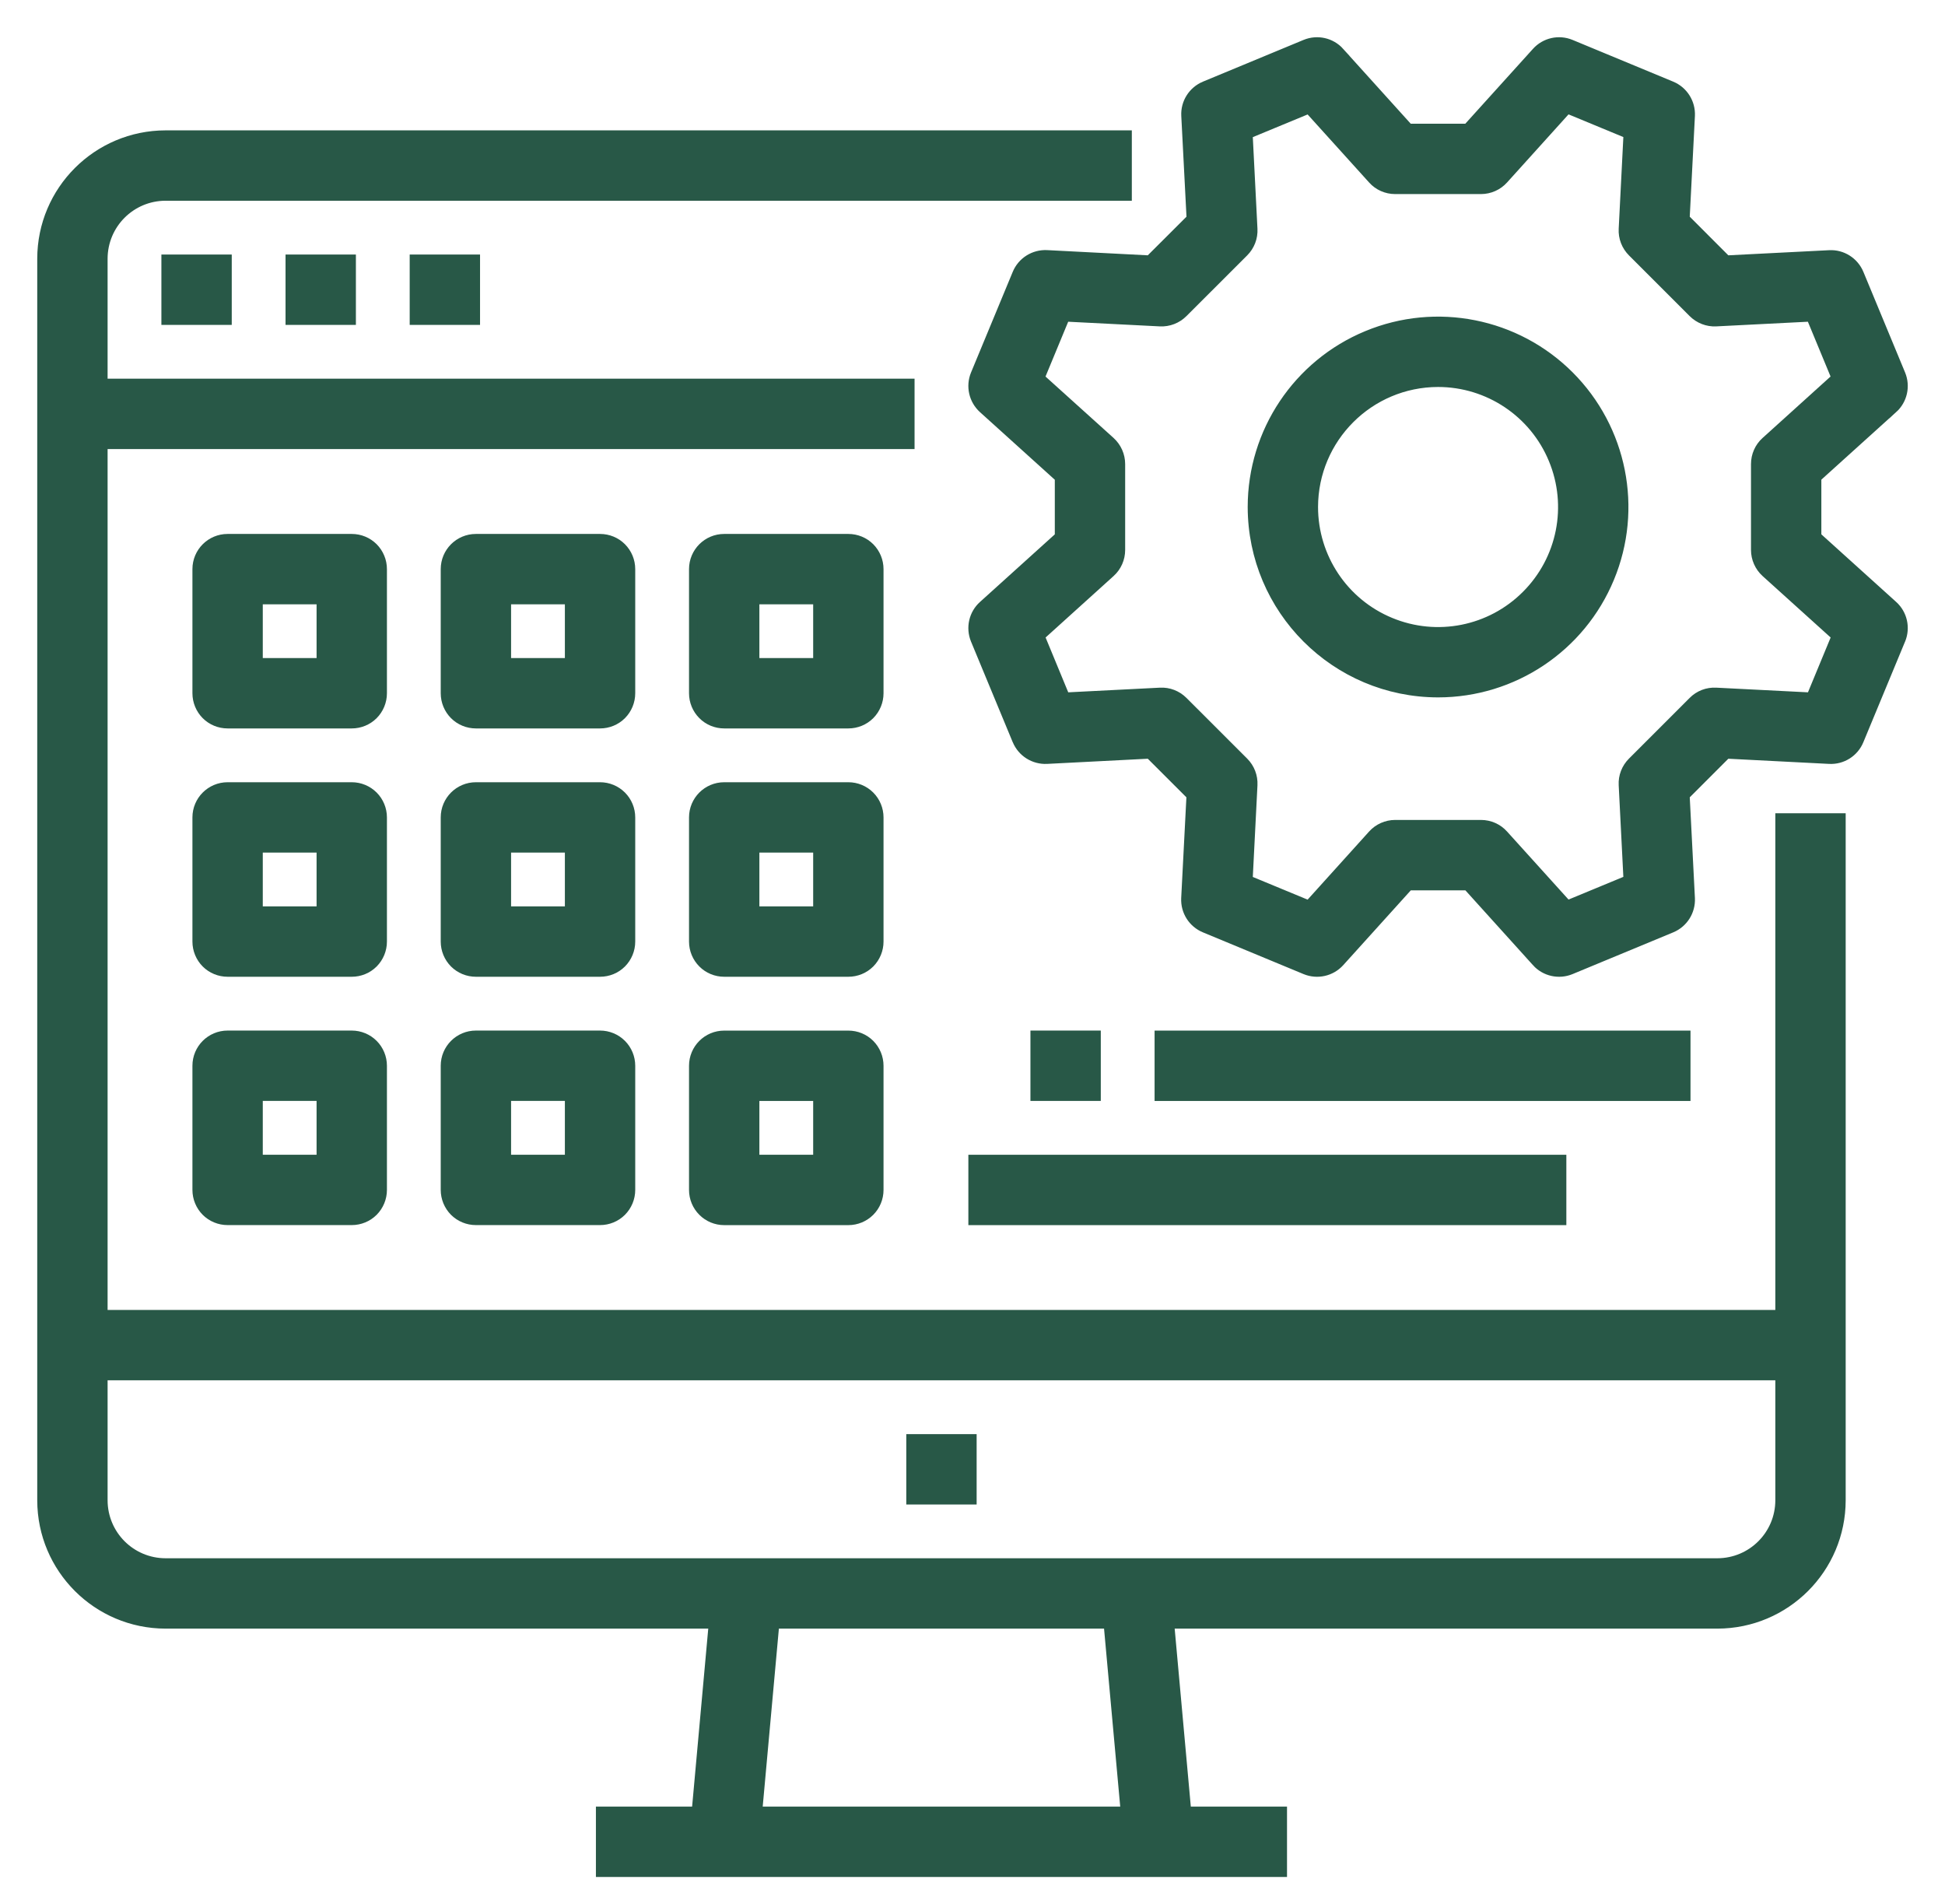 <svg width="47" height="46" viewBox="0 0 47 46" fill="none" xmlns="http://www.w3.org/2000/svg">
<path d="M4 6.25H5.5V7.75H4V6.25Z" fill="#285847" stroke="#285847" stroke-width="0.2"/>
<path d="M7 6.25H8.5V7.75H7V6.25Z" fill="#285847" stroke="#285847" stroke-width="0.2"/>
<path d="M10 6.25H11.5V7.75H10V6.25Z" fill="#285847" stroke="#285847" stroke-width="0.2"/>
<path d="M4 39.25H17.224L16.816 43.75H14.5V45.25H31V43.75H28.684L28.276 39.25H41.5C43.156 39.248 44.498 37.906 44.5 36.25V19.75H43V31.75H2.5V10.75H22V9.25H2.5V6.25C2.502 5.421 3.171 4.752 4 4.75H27.25V3.25H4C2.344 3.252 1.002 4.595 1 6.25V36.25C1.002 37.906 2.344 39.248 4 39.25ZM27.179 43.75H18.321L18.73 39.25H26.77L27.179 43.75ZM43 33.25V36.25C42.998 37.079 42.329 37.748 41.5 37.75H4C3.171 37.748 2.502 37.079 2.5 36.25V33.25H43Z" fill="#285847" stroke="#285847" stroke-width="0.2"/>
<path d="M22 34.751H23.5V36.251H22V34.751Z" fill="#285847" stroke="#285847" stroke-width="0.2"/>
<path d="M34.75 16.75C36.571 16.75 38.211 15.653 38.907 13.972C39.605 12.291 39.218 10.355 37.932 9.068C36.646 7.782 34.709 7.396 33.029 8.093C31.347 8.789 30.25 10.43 30.25 12.25C30.254 14.735 32.266 16.747 34.75 16.75ZM34.75 9.25C35.963 9.25 37.058 9.982 37.521 11.103C37.986 12.224 37.73 13.514 36.871 14.371C36.014 15.23 34.724 15.487 33.603 15.022C32.481 14.559 31.75 13.463 31.75 12.25C31.752 10.595 33.095 9.252 34.75 9.25Z" fill="#285847" stroke="#285847" stroke-width="0.2"/>
<path d="M25.297 6.143C24.98 6.128 24.687 6.312 24.565 6.606L23.556 9.04C23.436 9.333 23.512 9.67 23.748 9.884L25.589 11.547V12.955L23.748 14.618C23.512 14.83 23.436 15.168 23.556 15.462L24.565 17.896V17.894C24.687 18.188 24.98 18.372 25.297 18.357L27.775 18.23L28.771 19.225L28.643 21.704C28.628 22.021 28.812 22.313 29.107 22.435L31.54 23.444C31.833 23.564 32.17 23.489 32.384 23.253L34.047 21.412H35.455L37.118 23.253H37.117C37.33 23.489 37.668 23.564 37.96 23.444L40.394 22.435C40.688 22.313 40.872 22.021 40.857 21.704L40.73 19.225L41.725 18.23L44.204 18.357C44.521 18.374 44.815 18.188 44.935 17.894L45.944 15.46V15.462C46.064 15.168 45.989 14.83 45.753 14.618L43.912 12.955V11.545L45.753 9.882V9.884C45.989 9.67 46.064 9.333 45.944 9.04L44.935 6.606C44.813 6.314 44.521 6.128 44.204 6.145L41.725 6.271L40.73 5.275L40.857 2.796C40.872 2.48 40.688 2.187 40.394 2.065L37.96 1.056C37.668 0.936 37.33 1.011 37.117 1.248L35.453 3.089H34.045L32.382 1.248H32.384C32.17 1.011 31.833 0.936 31.54 1.056L29.107 2.065C28.814 2.187 28.628 2.48 28.645 2.796L28.773 5.275L27.775 6.271L25.297 6.143ZM28.6 7.566L30.067 6.1C30.217 5.95 30.297 5.744 30.286 5.532L30.17 3.248L31.625 2.646L33.157 4.341C33.299 4.501 33.502 4.589 33.713 4.589H35.787C35.999 4.589 36.202 4.499 36.344 4.341L37.876 2.644L39.331 3.246L39.215 5.53C39.203 5.744 39.284 5.95 39.434 6.1L40.9 7.566C41.05 7.716 41.257 7.797 41.468 7.786L43.752 7.67L44.354 9.124L42.659 10.656C42.5 10.799 42.412 11.001 42.412 11.213V13.287C42.412 13.499 42.502 13.701 42.659 13.844L44.356 15.376L43.754 16.831L41.47 16.715C41.257 16.703 41.05 16.782 40.9 16.934L39.434 18.4C39.284 18.55 39.203 18.756 39.215 18.968L39.331 21.252L37.876 21.854L36.344 20.159C36.202 20 35.999 19.911 35.787 19.911H33.714C33.502 19.911 33.299 20.001 33.157 20.159L31.625 21.856L30.17 21.254L30.286 18.97C30.297 18.756 30.217 18.55 30.067 18.4L28.6 16.934C28.45 16.784 28.244 16.703 28.032 16.715L25.748 16.831L25.147 15.376L26.842 13.844C27.001 13.701 27.089 13.499 27.089 13.287V11.213C27.089 11.001 26.999 10.799 26.842 10.656L25.145 9.125L25.747 7.67L28.03 7.786C28.244 7.797 28.45 7.716 28.6 7.566Z" fill="#285847" stroke="#285847" stroke-width="0.2"/>
<path d="M9.25 13.751C9.25 13.552 9.171 13.361 9.031 13.22C8.89 13.079 8.699 13.001 8.5 13.001H5.5C5.086 13.001 4.75 13.336 4.75 13.751V16.75C4.75 16.949 4.829 17.14 4.969 17.281C5.11 17.422 5.301 17.5 5.5 17.5H8.5C8.699 17.5 8.89 17.422 9.031 17.281C9.171 17.14 9.25 16.949 9.25 16.75L9.25 13.751ZM7.75 16H6.25V14.501H7.75V16Z" fill="#285847" stroke="#285847" stroke-width="0.2"/>
<path d="M15.25 13.751C15.25 13.552 15.171 13.361 15.031 13.22C14.89 13.079 14.699 13.001 14.5 13.001H11.5C11.086 13.001 10.75 13.336 10.75 13.751V16.75C10.75 16.949 10.829 17.14 10.969 17.281C11.11 17.422 11.301 17.5 11.5 17.5H14.5C14.699 17.5 14.89 17.422 15.031 17.281C15.171 17.14 15.25 16.949 15.25 16.75L15.25 13.751ZM13.75 16H12.25V14.501H13.75V16Z" fill="#285847" stroke="#285847" stroke-width="0.2"/>
<path d="M21.25 13.751C21.25 13.552 21.171 13.361 21.031 13.22C20.89 13.079 20.699 13.001 20.5 13.001H17.5C17.086 13.001 16.75 13.336 16.75 13.751V16.75C16.75 16.949 16.829 17.14 16.97 17.281C17.11 17.422 17.301 17.5 17.5 17.5H20.5C20.699 17.5 20.89 17.422 21.031 17.281C21.171 17.14 21.25 16.949 21.25 16.75L21.25 13.751ZM19.75 16H18.25V14.501H19.75V16Z" fill="#285847" stroke="#285847" stroke-width="0.2"/>
<path d="M9.25 19.75C9.25 19.552 9.171 19.36 9.031 19.22C8.89 19.079 8.699 19 8.5 19H5.5C5.086 19 4.75 19.336 4.75 19.75V22.75C4.75 22.949 4.829 23.14 4.969 23.281C5.11 23.422 5.301 23.5 5.5 23.5H8.5C8.699 23.5 8.89 23.422 9.031 23.281C9.171 23.14 9.25 22.949 9.25 22.75L9.25 19.75ZM7.75 22H6.25V20.5H7.75V22Z" fill="#285847" stroke="#285847" stroke-width="0.2"/>
<path d="M15.25 19.75C15.25 19.552 15.171 19.36 15.031 19.22C14.89 19.079 14.699 19 14.5 19H11.5C11.086 19 10.75 19.336 10.75 19.75V22.75C10.75 22.949 10.829 23.14 10.969 23.281C11.11 23.422 11.301 23.5 11.5 23.5H14.5C14.699 23.5 14.89 23.422 15.031 23.281C15.171 23.14 15.25 22.949 15.25 22.75L15.25 19.75ZM13.75 22H12.25V20.5H13.75V22Z" fill="#285847" stroke="#285847" stroke-width="0.2"/>
<path d="M21.25 19.75C21.25 19.552 21.171 19.36 21.031 19.22C20.89 19.079 20.699 19 20.5 19H17.5C17.086 19 16.75 19.336 16.75 19.75V22.75C16.75 22.949 16.829 23.14 16.97 23.281C17.11 23.422 17.301 23.5 17.5 23.5H20.5C20.699 23.5 20.89 23.422 21.031 23.281C21.171 23.14 21.25 22.949 21.25 22.75L21.25 19.75ZM19.75 22H18.25V20.5H19.75V22Z" fill="#285847" stroke="#285847" stroke-width="0.2"/>
<path d="M8.5 25H5.5C5.086 25 4.75 25.336 4.75 25.75V28.75C4.75 28.949 4.829 29.14 4.969 29.281C5.11 29.422 5.301 29.5 5.5 29.5H8.5C8.699 29.5 8.89 29.422 9.031 29.281C9.171 29.14 9.25 28.949 9.25 28.75V25.75C9.25 25.552 9.171 25.36 9.031 25.22C8.89 25.079 8.699 25 8.5 25ZM7.75 28H6.25V26.5H7.75V28Z" fill="#285847" stroke="#285847" stroke-width="0.2"/>
<path d="M14.5 25H11.5C11.086 25 10.75 25.336 10.75 25.75V28.75C10.75 28.949 10.829 29.14 10.969 29.281C11.11 29.422 11.301 29.5 11.5 29.5H14.5C14.699 29.5 14.89 29.422 15.031 29.281C15.171 29.14 15.25 28.949 15.25 28.75V25.75C15.25 25.552 15.171 25.36 15.031 25.22C14.89 25.079 14.699 25 14.5 25ZM13.75 28H12.25V26.5H13.75V28Z" fill="#285847" stroke="#285847" stroke-width="0.2"/>
<path d="M20.5 25.001H17.5C17.086 25.001 16.75 25.336 16.75 25.751V28.751C16.75 28.95 16.829 29.141 16.97 29.281C17.11 29.422 17.301 29.501 17.5 29.501H20.5C20.699 29.501 20.89 29.422 21.031 29.281C21.171 29.141 21.25 28.95 21.25 28.751V25.751C21.25 25.552 21.171 25.361 21.031 25.22C20.89 25.079 20.699 25.001 20.5 25.001ZM19.75 28.001H18.25V26.501H19.75V28.001Z" fill="#285847" stroke="#285847" stroke-width="0.2"/>
<path d="M25 25H26.5V26.5H25V25Z" fill="#285847" stroke="#285847" stroke-width="0.2"/>
<path d="M28 25.001H40.75V26.501H28V25.001Z" fill="#285847" stroke="#285847" stroke-width="0.2"/>
<path d="M23.5 28.001H37.75V29.501H23.5V28.001Z" fill="#285847" stroke="#285847" stroke-width="0.2"/>
</svg>
